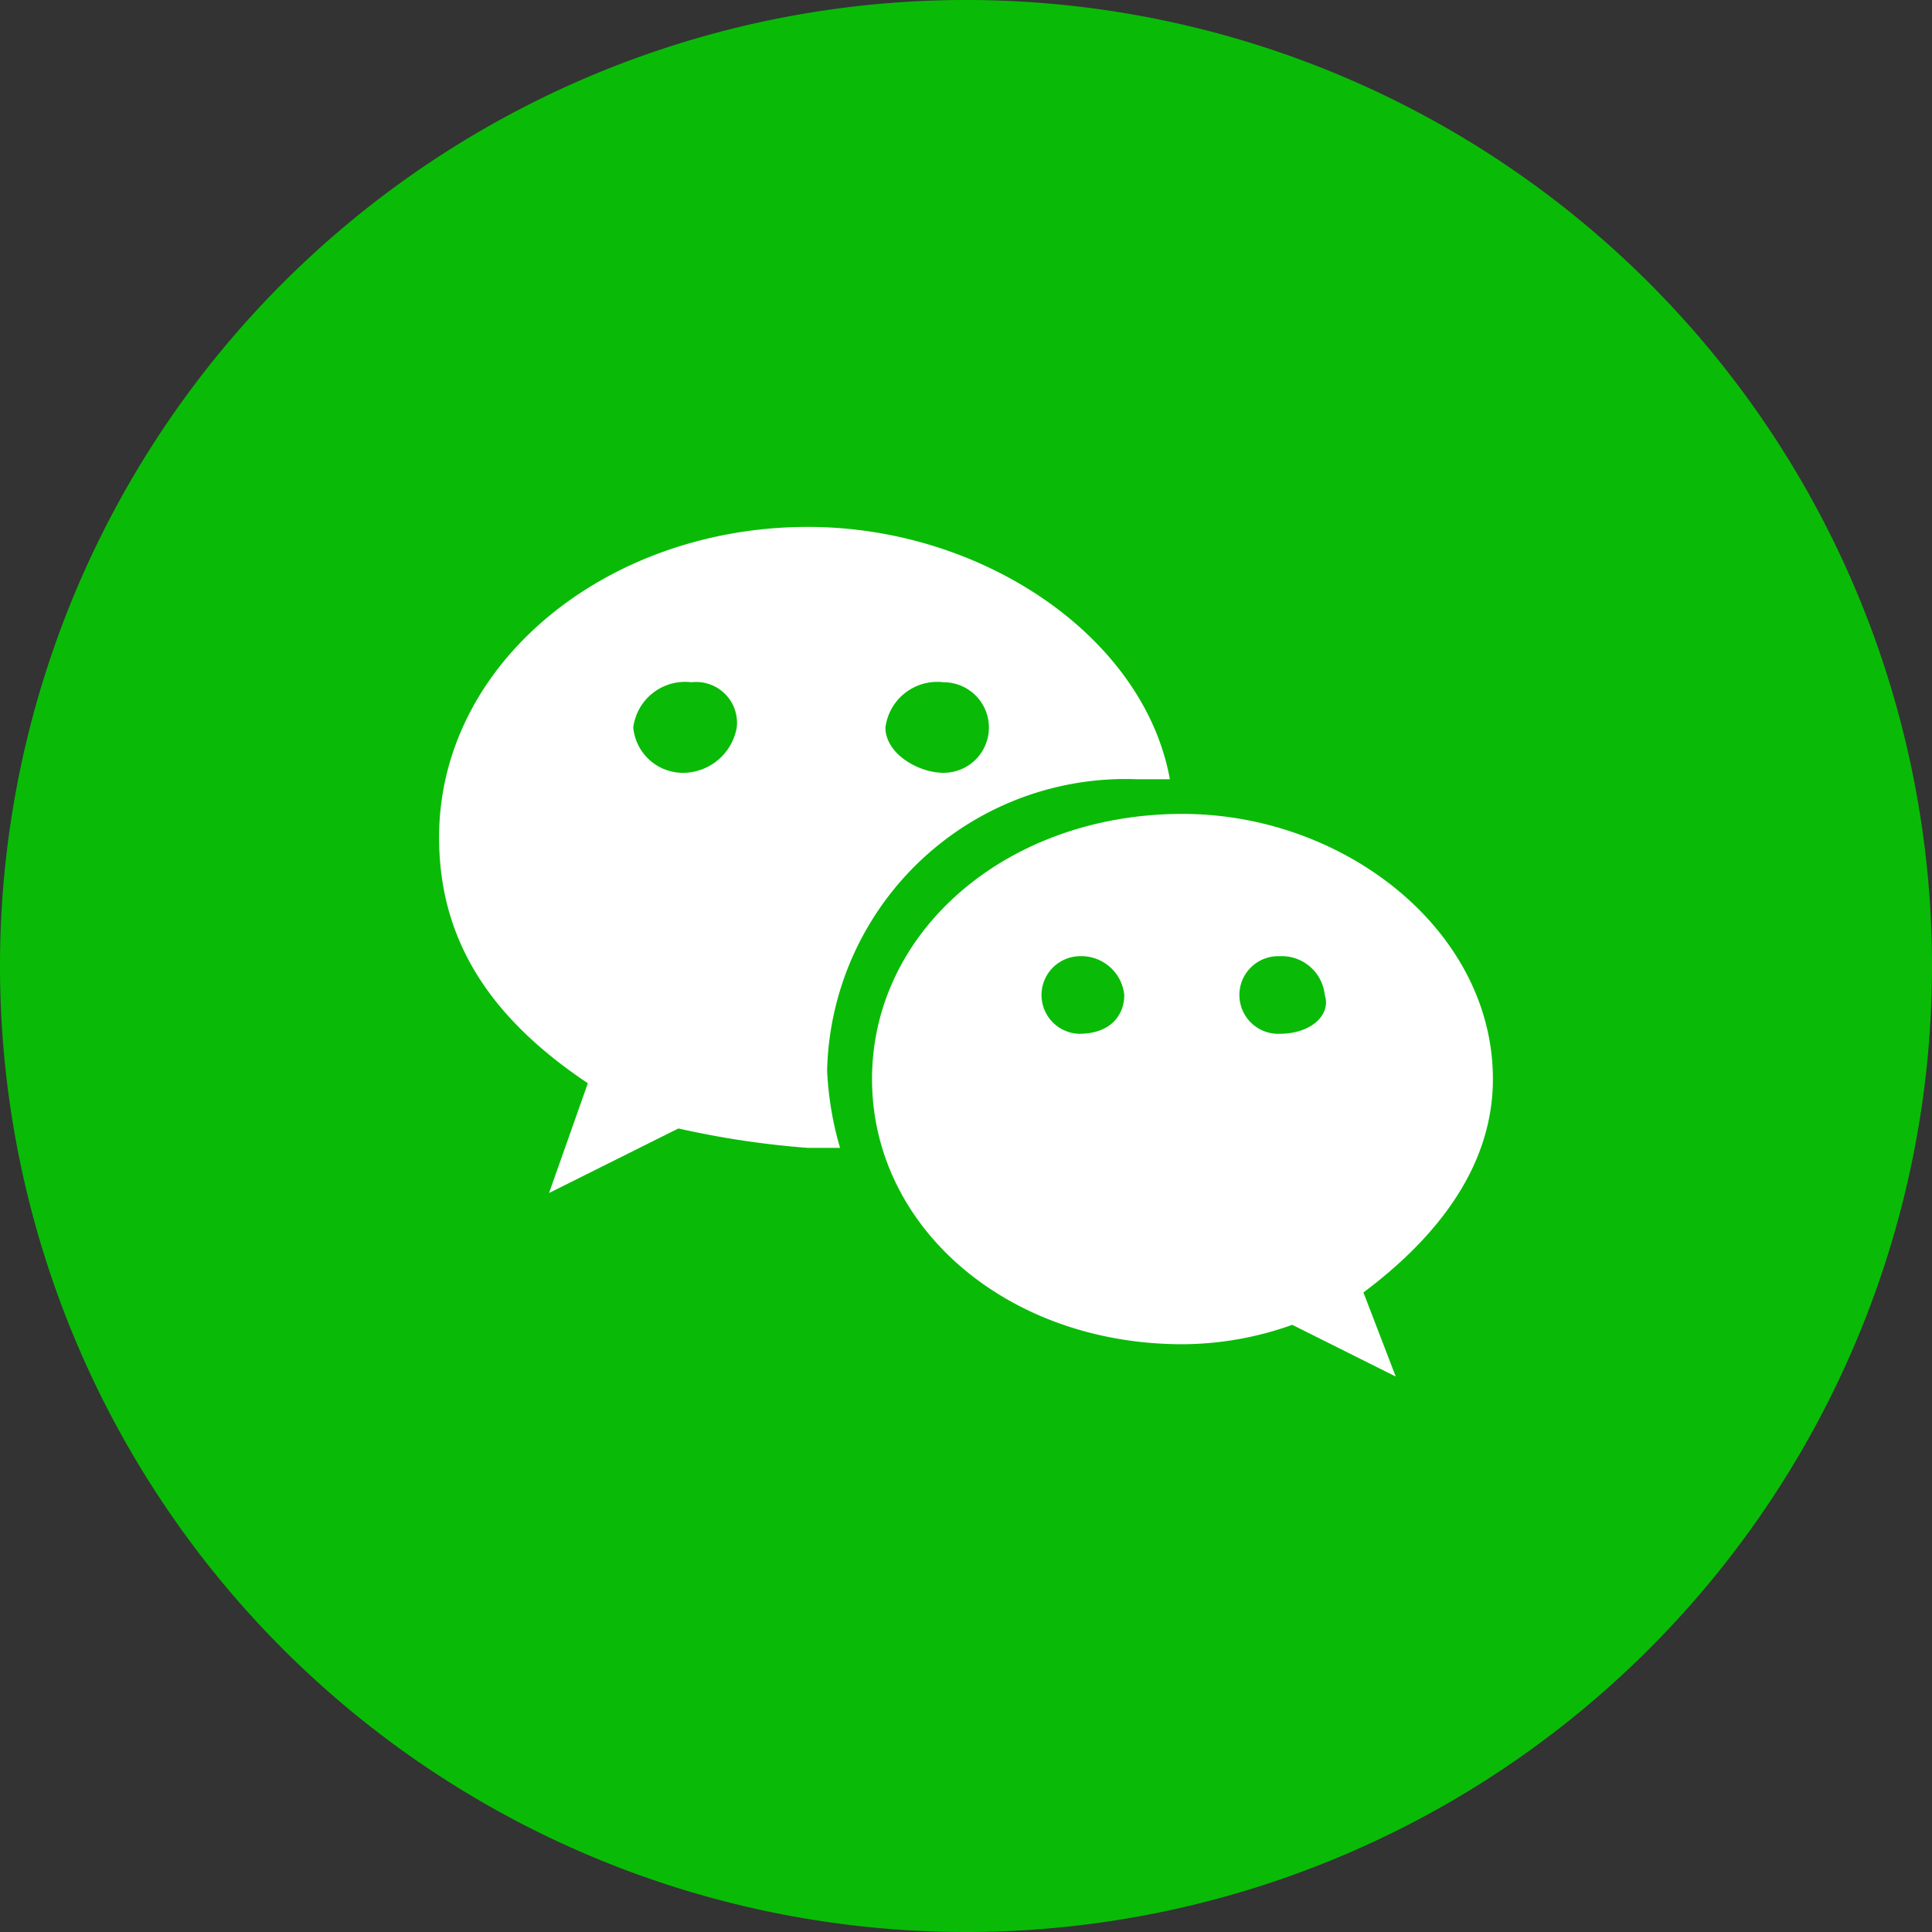 <svg xmlns="http://www.w3.org/2000/svg" viewBox="0 0 44 44" class="design-iconfont">
  <rect x="0" y="0" width="44" height="44" fill="#333333" stroke="none"/>
  <g data-name="组 3145">
    <path data-name="椭圆 318" fill="#09bb07" d="M22 0A22 22 0 1 0 22 44A22 22 0 1 0 22 0Z"/>
    <g data-name="分期－微信" fill="#fff">
      <path data-name="路径 539" d="M423.74,402.839c0-3.388-3.388-6.039-7.07-6.039-3.977,0-7.07,2.651-7.07,6.039s3.093,6.039,7.07,6.039a7.481,7.481,0,0,0,2.5-.442l2.357,1.178-.736-1.915C422.561,406.374,423.74,404.754,423.74,402.839Zm-9.426-1.031a.884.884,0,0,1,0-1.767.985.985,0,0,1,1.031.884C415.344,401.366,415.05,401.808,414.313,401.808Zm4.566,0a.884.884,0,1,1,0-1.767.985.985,0,0,1,1.031.884C420.057,401.366,419.615,401.808,418.879,401.808Z" transform="translate(-389.74 -378.264)"/>
      <path data-name="路径 540" d="M8.4,128c-4.566,0-8.4,3.093-8.4,7.07,0,2.357,1.178,4.124,3.388,5.6l-.884,2.5L5.45,141.7a20.331,20.331,0,0,0,2.946.442h.736a7.393,7.393,0,0,1-.295-1.767,6.8,6.8,0,0,1,7.07-6.628h.736C16.054,130.5,12.372,128,8.4,128Zm-2.8,5.6a1.138,1.138,0,0,1-1.178-1.031,1.19,1.19,0,0,1,1.326-1.031.93.93,0,0,1,1.031,1.031A1.25,1.25,0,0,1,5.6,133.6Zm5.891,0c-.589,0-1.326-.442-1.326-1.031a1.19,1.19,0,0,1,1.326-1.031,1.031,1.031,0,1,1,0,2.062Z" transform="translate(10 -116)"/>
    </g>
  </g>
</svg>
